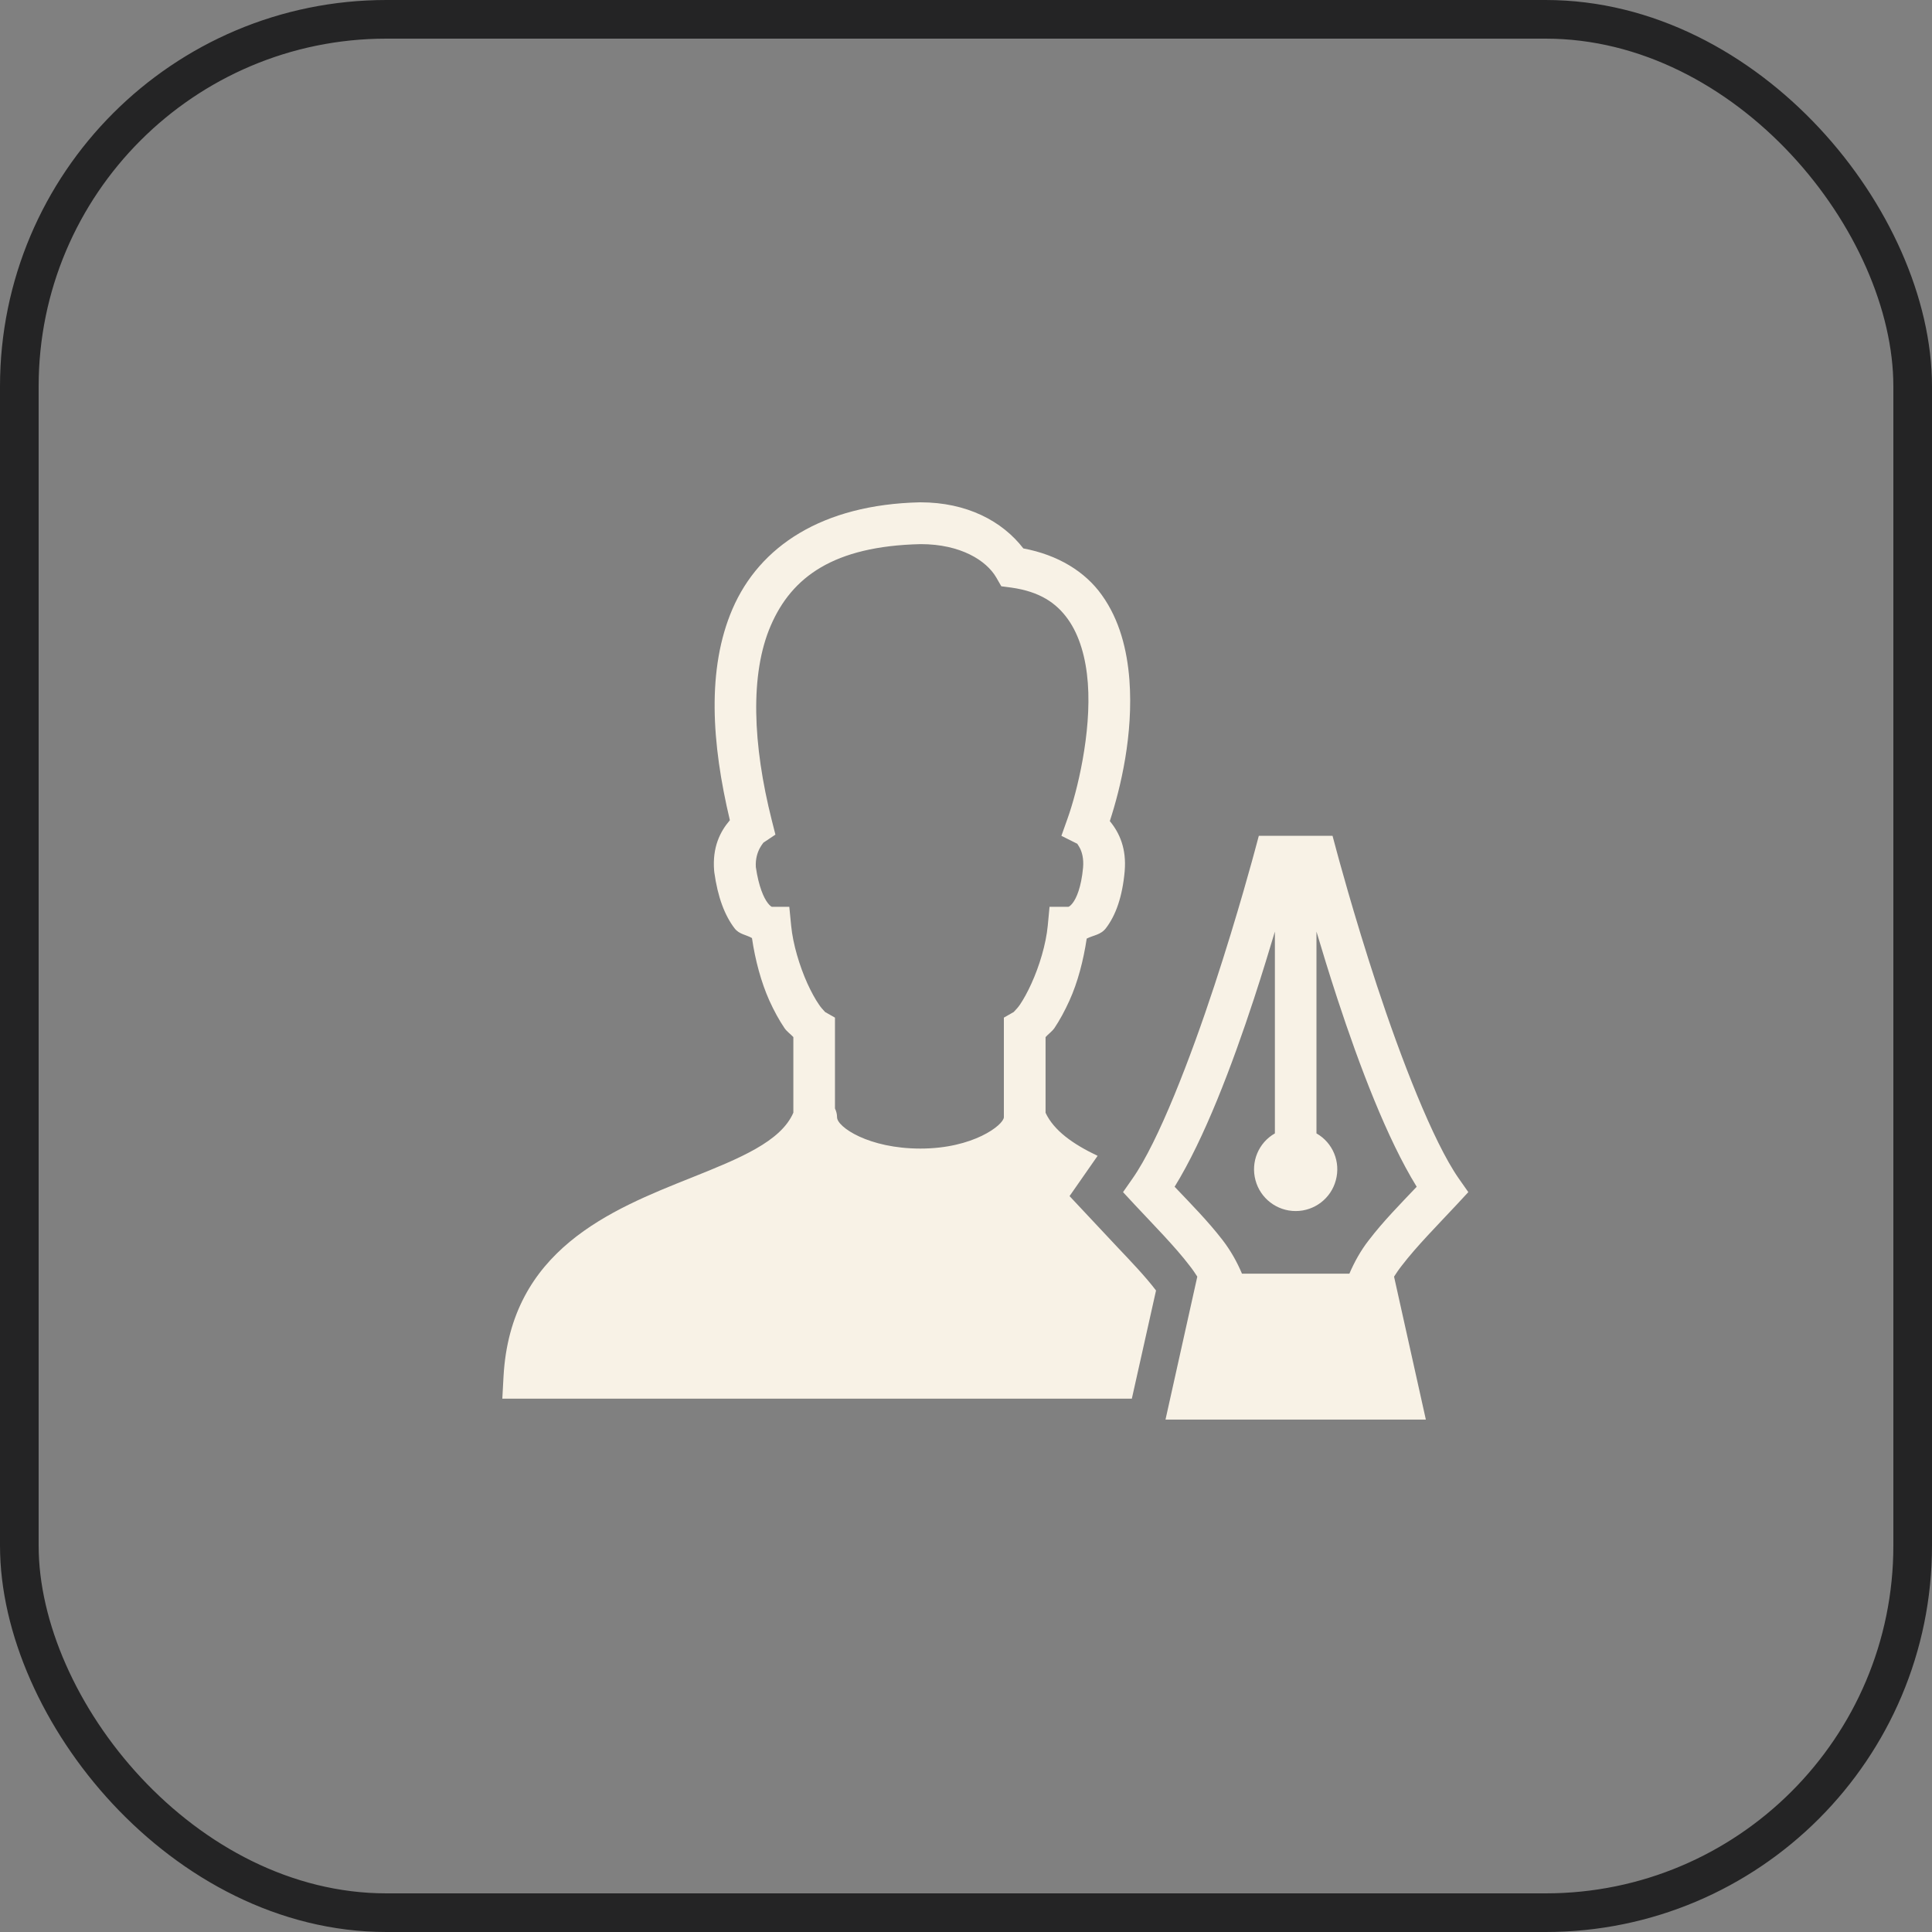 <?xml version="1.0" encoding="UTF-8"?> <svg xmlns="http://www.w3.org/2000/svg" width="50" height="50" viewBox="0 0 50 50" fill="none"><rect x="0" y="0" width="50" height="50" fill="#808080" stroke="none"/> <path d="M23.81 13C21.273 13.057 19.655 14.142 18.957 15.759C18.288 17.309 18.416 19.239 18.889 21.227C18.639 21.52 18.431 21.922 18.482 22.54L18.485 22.554V22.568C18.576 23.226 18.758 23.693 19.009 24.023C19.131 24.183 19.311 24.189 19.461 24.277C19.544 24.846 19.698 25.419 19.911 25.895C20.034 26.165 20.165 26.404 20.304 26.609C20.367 26.7 20.461 26.763 20.532 26.84V28.796C20.207 29.548 19.134 29.981 17.892 30.479C15.805 31.311 13.211 32.35 13.031 35.625L13 36.197H29.292L29.918 33.398C29.648 33.042 29.272 32.649 28.924 32.282L27.68 30.955L28.406 29.913C27.765 29.608 27.276 29.26 27.059 28.799V26.84C27.128 26.763 27.221 26.7 27.287 26.609C27.424 26.404 27.555 26.165 27.677 25.895C27.891 25.425 28.039 24.855 28.124 24.291C28.295 24.203 28.486 24.197 28.62 24.023C28.879 23.685 29.047 23.206 29.107 22.546V22.54C29.155 21.97 28.979 21.56 28.722 21.25C29.004 20.384 29.334 19.009 29.229 17.593C29.169 16.819 28.976 16.041 28.514 15.398C28.084 14.794 27.381 14.361 26.484 14.193C25.937 13.484 25.02 13 23.821 13H23.81ZM23.827 14.082C24.863 14.082 25.527 14.506 25.783 14.945L25.914 15.173L26.174 15.207C26.914 15.312 27.338 15.606 27.637 16.024C27.939 16.446 28.104 17.027 28.153 17.676C28.25 18.972 27.876 20.492 27.629 21.181L27.469 21.631L27.896 21.845C27.822 21.808 28.07 21.97 28.03 22.452C27.982 22.973 27.854 23.249 27.762 23.369C27.671 23.485 27.634 23.468 27.651 23.468H27.162L27.116 23.955C27.07 24.439 26.897 25.006 26.695 25.45C26.595 25.672 26.487 25.866 26.396 26C26.302 26.137 26.202 26.21 26.25 26.182L25.98 26.336V28.916C25.968 29.115 25.191 29.725 23.821 29.725C22.477 29.725 21.663 29.164 21.663 28.916C21.663 28.833 21.643 28.759 21.609 28.688V26.336L21.338 26.182C21.387 26.21 21.287 26.137 21.196 26C21.102 25.866 20.996 25.672 20.894 25.45C20.695 25.006 20.521 24.439 20.475 23.955L20.427 23.468H19.937C20.02 23.468 19.965 23.497 19.869 23.369C19.769 23.24 19.635 22.95 19.561 22.44C19.535 22.005 19.795 21.782 19.752 21.811L20.068 21.6L19.974 21.23C19.479 19.268 19.404 17.442 19.948 16.189C20.489 14.936 21.569 14.133 23.827 14.082ZM32.578 21.631L32.47 22.033C32.47 22.033 32.043 23.639 31.427 25.51C30.812 27.381 29.981 29.542 29.314 30.494L29.064 30.852L29.36 31.171C29.873 31.721 30.402 32.253 30.784 32.752C30.861 32.849 30.924 32.943 30.986 33.039L30.163 36.739H36.901L36.078 33.039C36.14 32.943 36.203 32.849 36.28 32.752C36.662 32.253 37.191 31.721 37.704 31.171L38 30.852L37.749 30.494C37.086 29.542 36.252 27.381 35.636 25.51C35.021 23.639 34.594 22.033 34.594 22.033L34.486 21.631H32.578ZM32.994 24.109V29.332C32.569 29.574 32.364 30.072 32.492 30.545C32.618 31.015 33.045 31.342 33.532 31.342C34.019 31.342 34.446 31.015 34.571 30.545C34.7 30.072 34.495 29.574 34.07 29.332V24.109C34.218 24.602 34.381 25.143 34.611 25.846C35.184 27.592 35.898 29.471 36.664 30.713C36.24 31.16 35.796 31.61 35.426 32.094C35.215 32.364 35.053 32.658 34.922 32.962H32.142C32.014 32.658 31.849 32.364 31.641 32.094C31.268 31.61 30.824 31.16 30.399 30.713C31.166 29.471 31.88 27.592 32.453 25.846C32.683 25.143 32.846 24.602 32.994 24.109Z" fill="#F8F2E6"></path> <rect x="0.5" y="0.5" width="49" height="49" rx="9.5" stroke="#242425"></rect> </svg> 